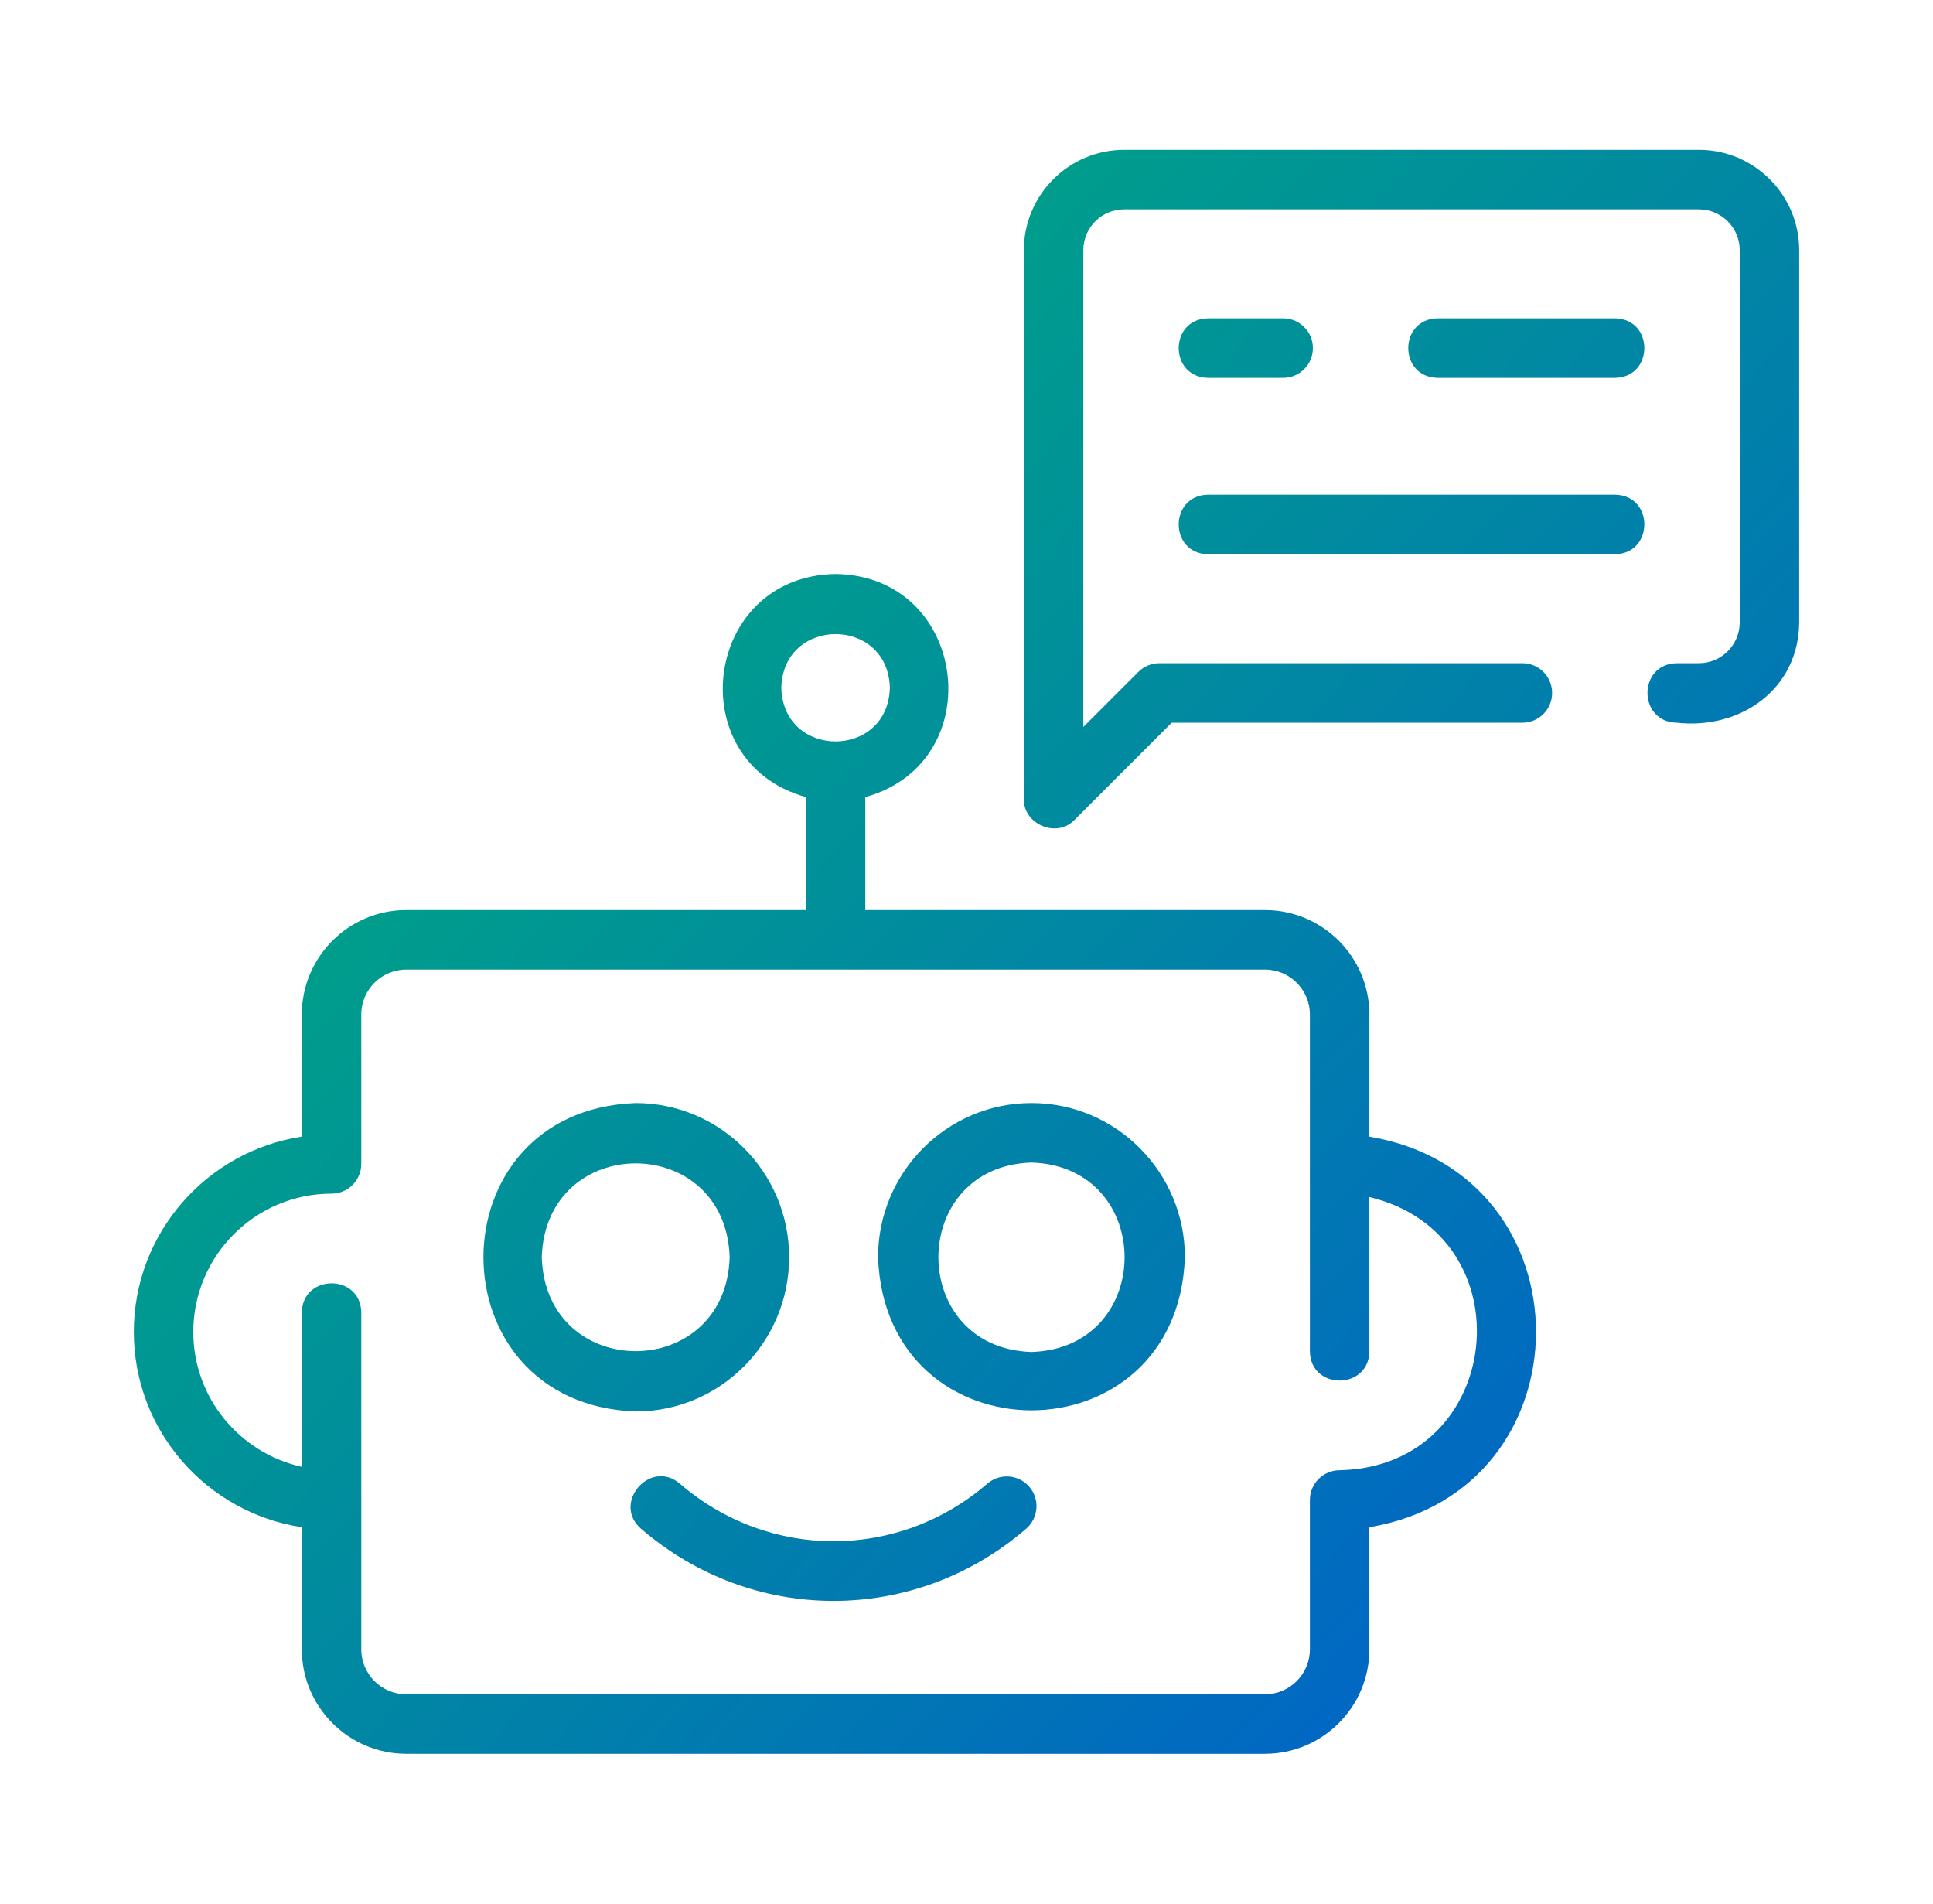 <svg xmlns="http://www.w3.org/2000/svg" width="65" height="64" viewBox="0 0 65 64" fill="none"><path d="M46.047 38.213V34.108C46.047 32.172 44.472 30.597 42.536 30.597H29.098V26.798C33.339 25.619 32.544 19.352 28.098 19.298C23.65 19.361 22.855 25.609 27.098 26.798L27.098 30.597H13.661C11.725 30.597 10.149 32.172 10.149 34.108V38.213C6.957 38.698 4.5 41.454 4.5 44.779C4.5 48.105 6.957 50.86 10.149 51.345V55.45C10.149 57.387 11.725 58.962 13.661 58.962H42.536C44.472 58.962 46.047 57.387 46.047 55.45V51.345C53.512 50.101 53.524 39.462 46.047 38.213ZM26.273 23.123C26.336 20.716 29.86 20.717 29.923 23.123C29.86 25.529 26.336 25.528 26.273 23.123ZM45.047 49.429C44.495 49.429 44.047 49.876 44.047 50.429V55.45C44.047 56.284 43.369 56.962 42.536 56.962H13.661C12.827 56.962 12.149 56.284 12.149 55.45V44.13C12.135 42.819 10.167 42.815 10.149 44.13V49.314C8.066 48.854 6.5 46.999 6.5 44.779C6.5 42.216 8.586 40.13 11.149 40.13C11.702 40.13 12.149 39.683 12.149 39.13V34.108C12.149 33.274 12.827 32.597 13.661 32.597H42.536C43.369 32.597 44.047 33.274 44.047 34.108V45.429C44.061 46.74 46.029 46.744 46.047 45.429V40.245C51.391 41.514 50.606 49.312 45.047 49.429Z" fill="url(#paint0_linear_2117_159)"></path><path d="M26.536 42.269C26.536 39.41 24.221 37.084 21.376 37.084C14.549 37.327 14.551 47.211 21.377 47.453C24.221 47.453 26.536 45.127 26.536 42.269ZM18.218 42.269C18.351 38.06 24.403 38.061 24.536 42.269C24.403 46.477 18.35 46.477 18.218 42.269Z" fill="url(#paint1_linear_2117_159)"></path><path d="M34.685 37.084C31.841 37.084 29.526 39.41 29.526 42.269C29.769 49.13 39.602 49.129 39.844 42.269C39.844 39.41 37.53 37.084 34.685 37.084ZM34.685 45.453C30.511 45.32 30.512 39.217 34.686 39.084C38.86 39.217 38.859 45.32 34.685 45.453Z" fill="url(#paint2_linear_2117_159)"></path><path d="M33.2 49.881C30.205 52.462 25.857 52.463 22.862 49.881C21.872 49.03 20.566 50.536 21.555 51.395C25.308 54.632 30.754 54.631 34.507 51.395C34.925 51.034 34.972 50.402 34.611 49.984C34.25 49.565 33.618 49.52 33.2 49.881Z" fill="url(#paint3_linear_2117_159)"></path><path d="M57.128 5.038H37.801C35.942 5.038 34.429 6.551 34.429 8.41V26.855C34.404 27.716 35.54 28.195 36.136 27.561L39.4 24.297H51.192C51.745 24.297 52.192 23.85 52.192 23.297C52.192 22.744 51.745 22.297 51.192 22.297H38.986C38.721 22.297 38.467 22.402 38.279 22.59L36.429 24.44V8.41C36.429 7.653 37.044 7.038 37.801 7.038H57.128C57.885 7.038 58.5 7.653 58.5 8.41V20.926C58.5 21.682 57.885 22.297 57.128 22.297H56.385C55.066 22.319 55.074 24.277 56.385 24.297C58.522 24.537 60.484 23.173 60.5 20.926L60.5 8.41C60.5 6.551 58.987 5.038 57.128 5.038Z" fill="url(#paint4_linear_2117_159)"></path><path d="M54.308 10.703H48.34C47.028 10.725 47.025 12.681 48.34 12.703H54.308C55.62 12.682 55.623 10.725 54.308 10.703Z" fill="url(#paint5_linear_2117_159)"></path><path d="M40.622 12.703H43.148C43.7 12.703 44.148 12.256 44.148 11.703C44.148 11.15 43.7 10.703 43.148 10.703H40.622C39.308 10.725 39.307 12.681 40.622 12.703Z" fill="url(#paint6_linear_2117_159)"></path><path d="M54.308 16.632H40.622C39.311 16.652 39.304 18.61 40.622 18.632H54.308C55.618 18.611 55.625 16.654 54.308 16.632Z" fill="url(#paint7_linear_2117_159)"></path><defs><linearGradient id="paint0_linear_2117_159" x1="6.043" y1="5.495" x2="56.949" y2="52.49" gradientUnits="userSpaceOnUse"><stop stop-color="#00B970"></stop><stop offset="1" stop-color="#0161CA"></stop></linearGradient><linearGradient id="paint1_linear_2117_159" x1="6.043" y1="5.495" x2="56.949" y2="52.49" gradientUnits="userSpaceOnUse"><stop stop-color="#00B970"></stop><stop offset="1" stop-color="#0161CA"></stop></linearGradient><linearGradient id="paint2_linear_2117_159" x1="6.043" y1="5.495" x2="56.949" y2="52.49" gradientUnits="userSpaceOnUse"><stop stop-color="#00B970"></stop><stop offset="1" stop-color="#0161CA"></stop></linearGradient><linearGradient id="paint3_linear_2117_159" x1="6.043" y1="5.495" x2="56.949" y2="52.49" gradientUnits="userSpaceOnUse"><stop stop-color="#00B970"></stop><stop offset="1" stop-color="#0161CA"></stop></linearGradient><linearGradient id="paint4_linear_2117_159" x1="6.043" y1="5.495" x2="56.949" y2="52.49" gradientUnits="userSpaceOnUse"><stop stop-color="#00B970"></stop><stop offset="1" stop-color="#0161CA"></stop></linearGradient><linearGradient id="paint5_linear_2117_159" x1="6.043" y1="5.495" x2="56.949" y2="52.49" gradientUnits="userSpaceOnUse"><stop stop-color="#00B970"></stop><stop offset="1" stop-color="#0161CA"></stop></linearGradient><linearGradient id="paint6_linear_2117_159" x1="6.043" y1="5.495" x2="56.949" y2="52.49" gradientUnits="userSpaceOnUse"><stop stop-color="#00B970"></stop><stop offset="1" stop-color="#0161CA"></stop></linearGradient><linearGradient id="paint7_linear_2117_159" x1="6.043" y1="5.495" x2="56.949" y2="52.49" gradientUnits="userSpaceOnUse"><stop stop-color="#00B970"></stop><stop offset="1" stop-color="#0161CA"></stop></linearGradient></defs></svg>